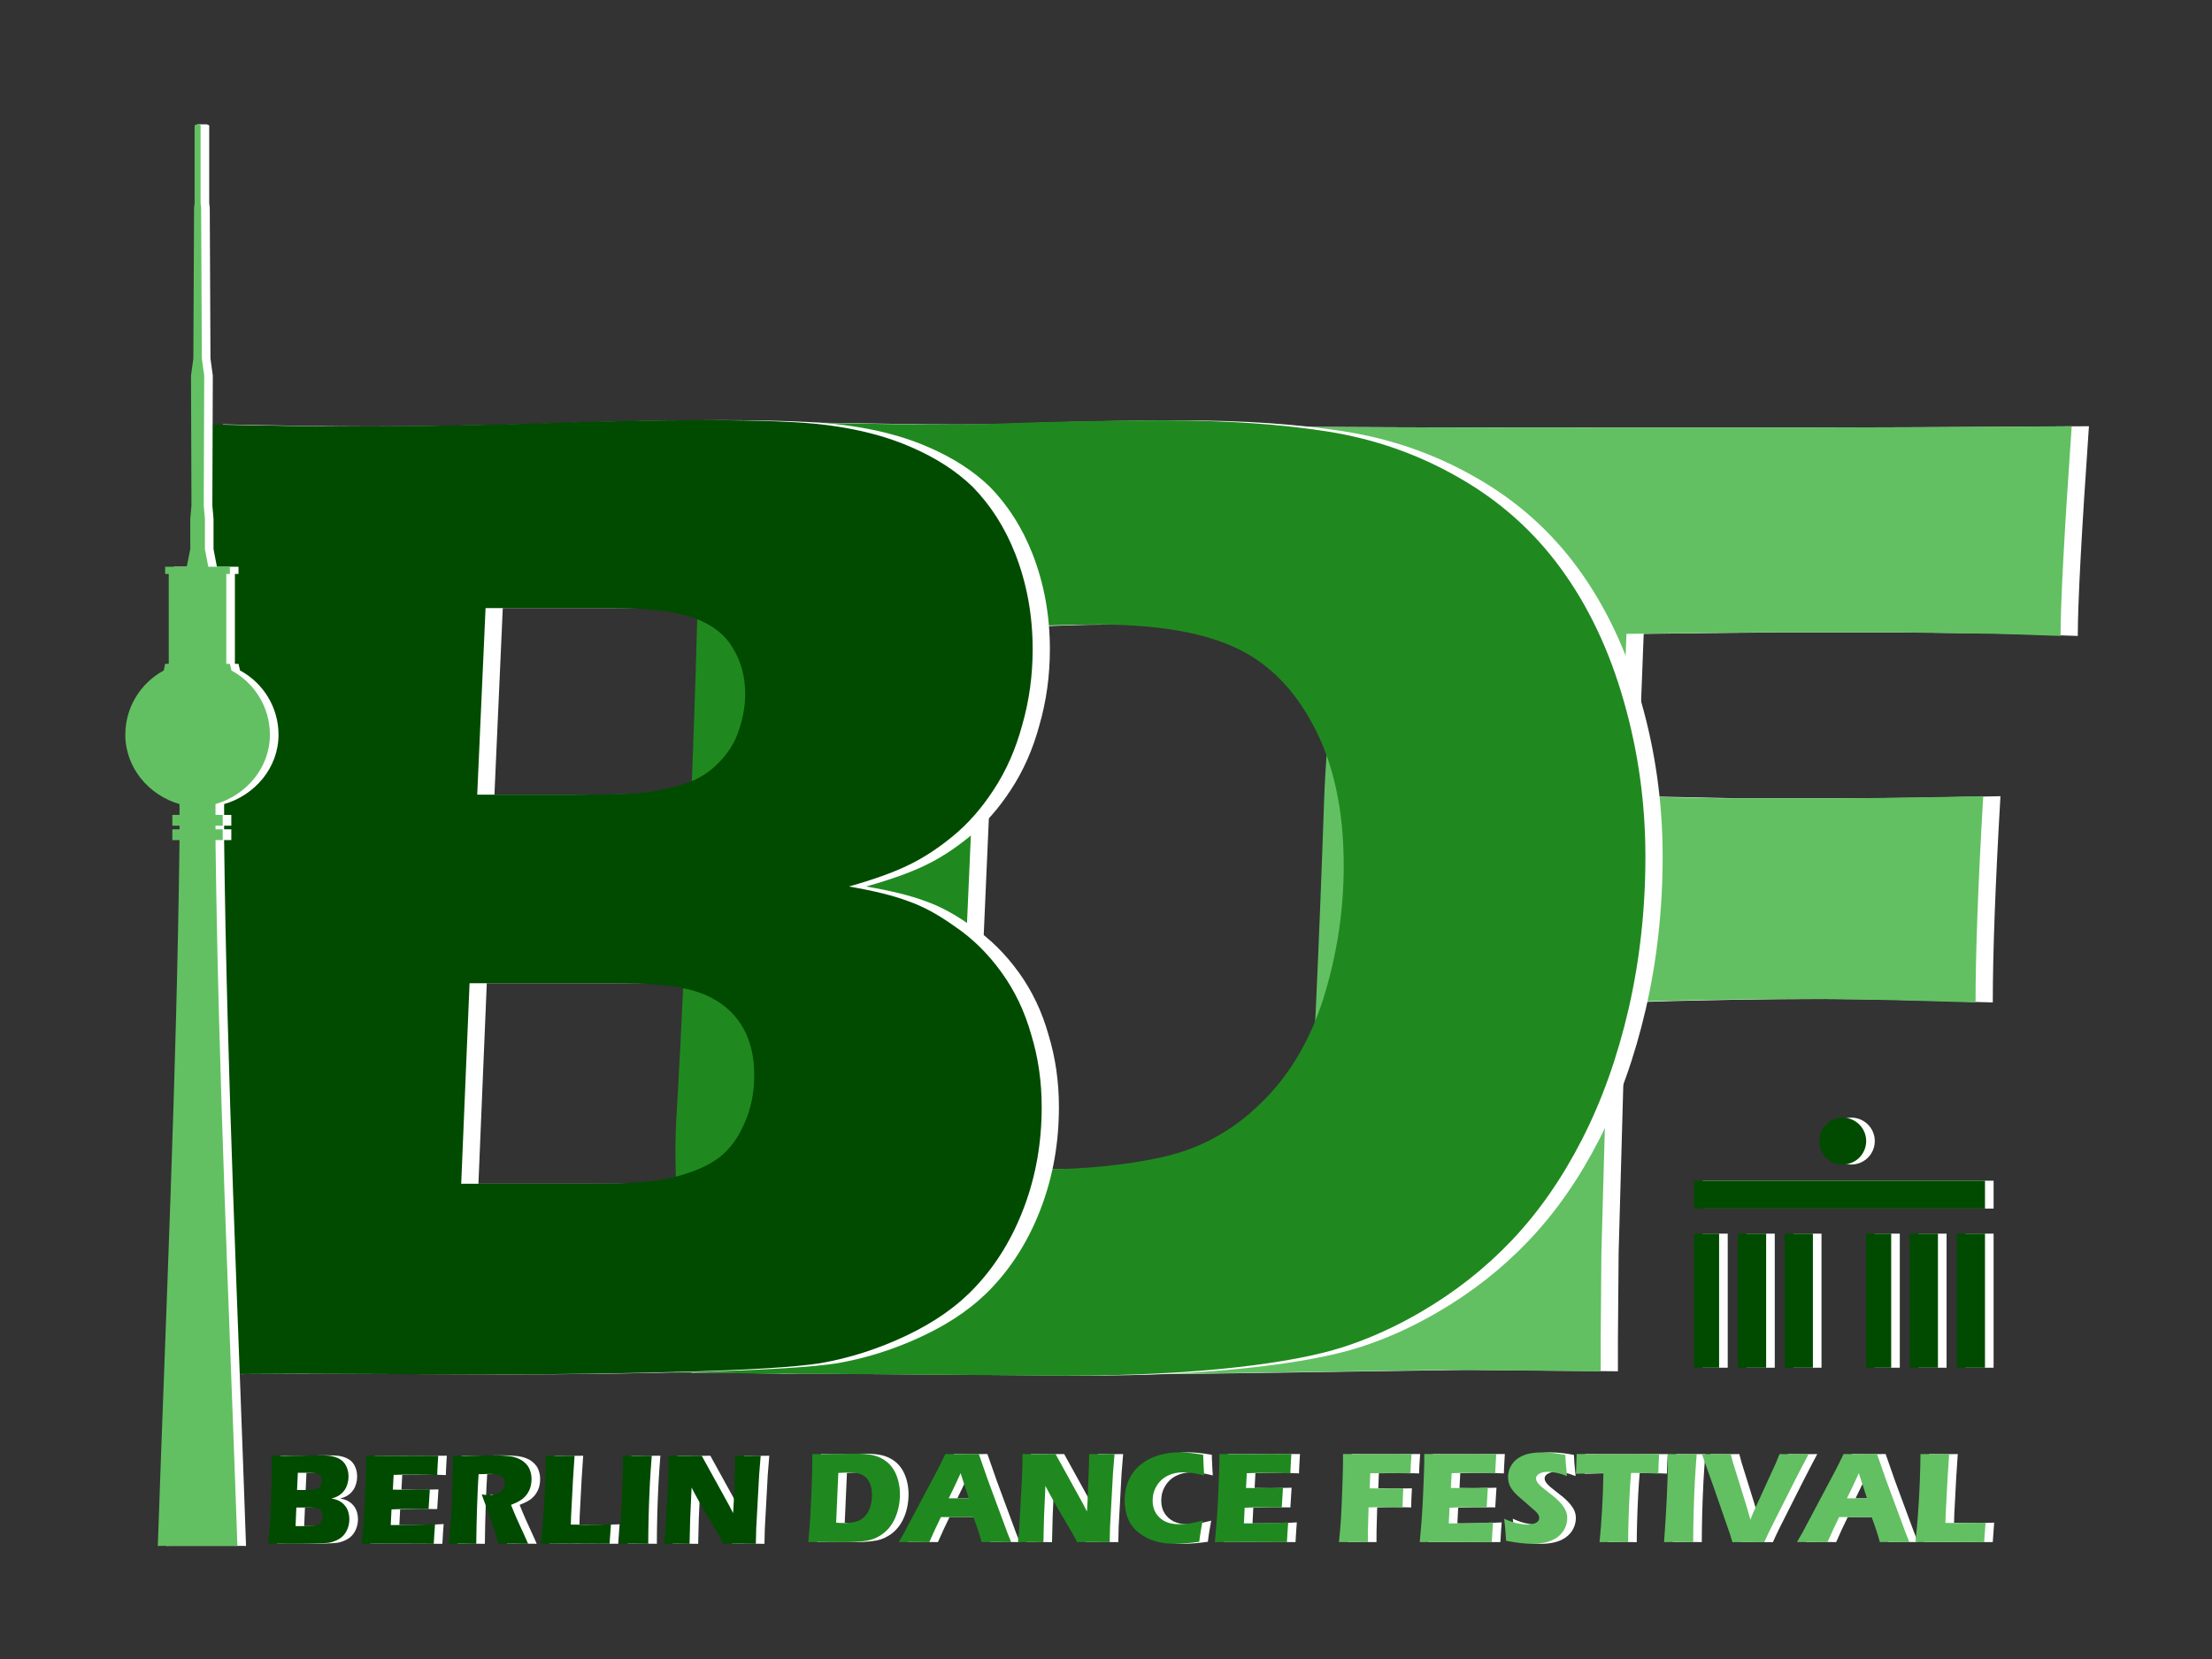 <?xml version="1.0" encoding="UTF-8" standalone="no"?>
<svg xmlns="http://www.w3.org/2000/svg" xmlns:inkscape="http://www.inkscape.org/namespaces/inkscape" xmlns:sodipodi="http://sodipodi.sourceforge.net/DTD/sodipodi-0.dtd" version="1.1" width="600" height="450" viewBox="0 0 600 450"><rect x="0" y="0" width="600" height="450" fill="#333333" stroke="none"/><svg xmlns:inkscape="http://www.inkscape.org/namespaces/inkscape" xmlns:sodipodi="http://sodipodi.sourceforge.net/DTD/sodipodi-0.dtd" xmlns:svg="http://www.w3.org/2000/svg" width="636" height="450" viewBox="0 0 297 210" version="1.1" id="svg2405" inkscape:version="1.2.2 (732a01da63, 2022-12-09)" sodipodi:docname="Logo BDF Pfad.svg" x="-18" y="0">
  <sodipodi:namedview id="namedview2407" pagecolor="#ffffff" bordercolor="#666666" borderopacity="1.0" inkscape:showpageshadow="2" inkscape:pageopacity="0.0" inkscape:pagecheckerboard="0" inkscape:deskcolor="#d1d1d1" inkscape:document-units="mm" showgrid="false" inkscape:zoom="0.5946522" inkscape:cx="544.01548" inkscape:cy="636.50652" inkscape:window-width="1920" inkscape:window-height="974" inkscape:window-x="-11" inkscape:window-y="1609" inkscape:window-maximized="1" inkscape:current-layer="layer1"/>
  <defs id="defs2402"/>
  <g inkscape:label="Ebene 1" inkscape:groupmode="layer" id="layer1">
    <g aria-label="F" id="g1640" style="font-size:473.18px;line-height:0.95;font-family:'Eras Bold ITC';-inkscape-font-specification:'Eras Bold ITC';display:inline;fill:#ffffff;stroke-width:2.464;enable-background:new" transform="matrix(0.382,0,0,0.382,6.378,27.846)">
      <path d="m 384.226,382.662 c 3.235,-31.268 59.298,-55.414 60.53,-74.359 1.848,-28.033 3.62,-66.541 5.314,-115.522 1.694,-49.136 12.681,-85.544 2.541,-99.118 L 433.771,68.439 c 46.363,0.308 108.332,0.27 148.226,0.27 40.202,0 78.863,-0.154 115.985,-0.462 -2.464,35.427 -3.697,58.608 -3.697,69.545 l -20.101,-0.693 -16.173,-0.231 -16.173,-0.231 h -45.516 c -5.237,0 -20.563,0.154 -45.978,0.462 l -2.079,53.833 33.502,0.693 h 37.429 c 10.782,0 27.263,-0.231 49.444,-0.693 -1.694,29.112 -2.541,51.908 -2.541,68.389 -24.799,-0.77 -43.205,-1.155 -55.22,-1.155 -20.332,0 -42.512,0.385 -66.541,1.155 l -2.31,83.176 -0.231,28.96 v 10.166 l -49.675,-0.462 c -3.851,0 -75.702,1.193 -107.894,1.501 z" id="path1638" sodipodi:nodetypes="cccscscccccscccsccscccccc" style="fill:#ffffff"/>
    </g>
    <g aria-label="F" id="g2268" style="font-size:473.18px;line-height:0.95;font-family:'Eras Bold ITC';-inkscape-font-specification:'Eras Bold ITC';display:inline;fill:#62c062;stroke-width:2.464;enable-background:new" transform="matrix(0.382,0,0,0.382,4.195,27.846)">
      <path d="m 384.226,382.662 c 3.235,-31.268 59.298,-55.414 60.53,-74.359 1.848,-28.033 3.62,-66.541 5.314,-115.522 1.694,-49.136 12.681,-85.544 2.541,-99.118 L 433.771,68.439 c 46.363,0.308 108.332,0.27 148.226,0.27 40.202,0 78.863,-0.154 115.985,-0.462 -2.464,35.427 -3.697,58.608 -3.697,69.545 l -20.101,-0.693 -16.173,-0.231 -16.173,-0.231 h -45.516 c -5.237,0 -20.563,0.154 -45.978,0.462 l -2.079,53.833 33.502,0.693 h 37.429 c 10.782,0 27.263,-0.231 49.444,-0.693 -1.694,29.112 -2.541,51.908 -2.541,68.389 -24.799,-0.77 -43.205,-1.155 -55.22,-1.155 -20.332,0 -42.512,0.385 -66.541,1.155 l -2.31,83.176 -0.231,28.96 v 10.166 l -49.675,-0.462 c -3.851,0 -75.702,1.193 -107.894,1.501 z" id="path2266" sodipodi:nodetypes="cccscscccccscccsccscccccc"/>
    </g>
    <g aria-label="D" id="g2344" style="font-size:473.18px;line-height:0.95;font-family:'Eras Bold ITC';-inkscape-font-specification:'Eras Bold ITC';display:inline;fill:#ffffff;stroke-width:2.464;enable-background:new" transform="matrix(0.382,0,0,0.382,6.378,27.846)">
      <path d="m 234.498,382.128 c 3.389,-35.119 -0.486,-62.278 0.746,-83.38 1.848,-31.422 3.697,-72.086 5.545,-121.992 1.386,-38.199 2.079,-65.54 2.079,-82.021 V 67.703 c 18.021,0.462 20.46,-0.598 33.553,-0.598 12.63,0 42.307,0.983 62.793,0.367 20.486,-0.77 39.74,-1.155 57.761,-1.155 20.64,0 38.739,1.232 54.296,3.697 15.557,2.464 30.036,7.547 43.436,15.249 13.555,7.701 24.876,17.79 33.964,30.267 9.088,12.476 16.019,27.109 20.794,43.899 4.775,16.635 7.162,33.81 7.162,51.523 0,17.405 -1.848,34.195 -5.545,50.368 -3.697,16.019 -8.857,30.498 -15.48,43.436 -6.623,12.939 -14.402,24.106 -23.336,33.502 -8.78,9.242 -18.869,17.174 -30.267,23.798 -8.472,4.929 -17.02,8.78 -25.646,11.552 -8.626,2.773 -20.409,5.006 -35.35,6.7 -16.635,1.848 -35.504,2.773 -56.606,2.773 l -93.342,-0.693 c -8.996,0.271 -17.396,-0.454 -36.558,-0.258 z m 93.626,-68.593 c 8.472,0.77 17.328,1.155 26.57,1.155 15.711,0 29.728,-1.386 42.05,-4.159 12.322,-2.773 23.104,-8.703 32.346,-17.79 9.396,-9.088 16.327,-20.717 20.794,-34.888 4.467,-14.325 6.7,-28.958 6.7,-43.899 0,-18.33 -3.312,-33.733 -9.935,-46.209 -6.623,-12.63 -15.48,-21.41 -26.57,-26.339 -10.936,-4.929 -25.877,-7.393 -44.823,-7.393 -11.09,0 -24.183,0.462 -39.278,1.386 z" id="path2342" sodipodi:nodetypes="cccscscsscscscsccscccccssccsccscc" style="fill:#ffffff"/>
    </g>
    <g aria-label="D" id="g2272" style="font-size:473.18px;line-height:0.95;font-family:'Eras Bold ITC';-inkscape-font-specification:'Eras Bold ITC';display:inline;fill:#1f891f;stroke-width:2.464;enable-background:new" transform="matrix(0.382,0,0,0.382,4.195,27.846)">
      <path d="m 234.498,382.128 c 3.389,-35.119 -0.486,-62.278 0.746,-83.38 1.848,-31.422 3.697,-72.086 5.545,-121.992 1.386,-38.199 2.079,-65.54 2.079,-82.021 V 67.703 c 18.021,0.462 20.46,-0.598 33.553,-0.598 12.63,0 42.307,0.983 62.793,0.367 20.486,-0.77 39.74,-1.155 57.761,-1.155 20.64,0 38.739,1.232 54.296,3.697 15.557,2.464 30.036,7.547 43.436,15.249 13.555,7.701 24.876,17.79 33.964,30.267 9.088,12.476 16.019,27.109 20.794,43.899 4.775,16.635 7.162,33.81 7.162,51.523 0,17.405 -1.848,34.195 -5.545,50.368 -3.697,16.019 -8.857,30.498 -15.48,43.436 -6.623,12.939 -14.402,24.106 -23.336,33.502 -8.78,9.242 -18.869,17.174 -30.267,23.798 -8.472,4.929 -17.02,8.78 -25.646,11.552 -8.626,2.773 -20.409,5.006 -35.35,6.7 -16.635,1.848 -35.504,2.773 -56.606,2.773 l -93.342,-0.693 c -8.996,0.271 -17.396,-0.454 -36.558,-0.258 z m 93.626,-68.593 c 8.472,0.77 17.328,1.155 26.57,1.155 15.711,0 29.728,-1.386 42.05,-4.159 12.322,-2.773 23.104,-8.703 32.346,-17.79 9.396,-9.088 16.327,-20.717 20.794,-34.888 4.467,-14.325 6.7,-28.958 6.7,-43.899 0,-18.33 -3.312,-33.733 -9.935,-46.209 -6.623,-12.63 -15.48,-21.41 -26.57,-26.339 -10.936,-4.929 -25.877,-7.393 -44.823,-7.393 -11.09,0 -24.183,0.462 -39.278,1.386 z" id="path2270" sodipodi:nodetypes="cccscscsscscscsccscccccssccsccscc"/>
    </g>
    <g aria-label="B" id="text2322" style="font-size:180.561px;line-height:0.95;font-family:'Eras Bold ITC';-inkscape-font-specification:'Eras Bold ITC';display:inline;fill:#ffffff;stroke-width:0.94;enable-background:new">
      <path d="m 31.714,174.025 q 1.851,-19.396 2.469,-30.505 0.882,-15.164 1.675,-41.614 0.882,-26.449 0.882,-37.294 0,-3.879 -0.088,-10.932 11.726,0.264 18.603,0.264 9.61,0 22.394,-0.353 12.784,-0.441 21.953,-0.441 11.021,0 15.693,0.617 6.172,0.793 10.756,2.821 4.673,2.028 7.758,5.025 3.438,3.527 5.378,8.464 2.204,5.643 2.204,12.079 0,5.025 -1.322,9.61 -1.234,4.585 -3.615,8.199 -2.292,3.527 -5.202,5.907 -2.909,2.38 -5.731,3.703 -2.733,1.322 -7.406,2.645 4.673,0.793 7.494,1.851 2.821,0.97 5.995,3.262 3.262,2.204 5.819,5.731 2.557,3.527 3.791,7.935 1.322,4.32 1.322,9.169 0,6.701 -2.204,12.608 -2.204,5.907 -6.172,10.139 -3.35,3.615 -8.728,6.172 -5.378,2.557 -11.021,3.527 -4.585,0.705 -16.751,1.058 -12.079,0.353 -25.656,0.353 l -23.187,-0.088 z m 39.321,-73.441 h 12.519 q 6.172,0 8.728,-0.264 2.645,-0.353 5.114,-1.146 2.469,-0.793 4.232,-2.645 1.851,-1.851 2.557,-4.144 0.793,-2.292 0.793,-4.585 0,-3.262 -1.587,-5.819 -1.499,-2.557 -4.937,-3.791 -3.438,-1.234 -10.492,-1.234 h -15.87 z m -2.028,49.284 h 16.928 q 6.701,0 9.874,-0.793 3.879,-0.97 5.907,-2.557 2.028,-1.587 3.174,-4.32 1.234,-2.733 1.234,-6.083 0,-2.909 -0.97,-5.114 -0.97,-2.204 -2.909,-3.703 -1.94,-1.499 -4.761,-2.116 -2.821,-0.705 -8.816,-0.705 h -18.603 z" id="path4224"/>
    </g>
    <g aria-label="B" id="text2276" style="font-size:180.561px;line-height:0.95;font-family:'Eras Bold ITC';-inkscape-font-specification:'Eras Bold ITC';display:inline;fill:#004b00;stroke-width:0.94;enable-background:new">
      <path d="m 29.532,174.025 q 1.851,-19.396 2.469,-30.505 0.882,-15.164 1.675,-41.614 0.882,-26.449 0.882,-37.294 0,-3.879 -0.088,-10.932 11.726,0.264 18.603,0.264 9.61,0 22.394,-0.353 12.784,-0.441 21.953,-0.441 11.021,0 15.693,0.617 6.172,0.793 10.756,2.821 4.673,2.028 7.758,5.025 3.438,3.527 5.378,8.464 2.204,5.643 2.204,12.079 0,5.025 -1.322,9.61 -1.234,4.585 -3.615,8.199 -2.292,3.527 -5.202,5.907 -2.909,2.38 -5.731,3.703 -2.733,1.322 -7.406,2.645 4.673,0.793 7.494,1.851 2.821,0.97 5.995,3.262 3.262,2.204 5.819,5.731 2.557,3.527 3.791,7.935 1.322,4.32 1.322,9.169 0,6.701 -2.204,12.608 -2.204,5.907 -6.172,10.139 -3.35,3.615 -8.728,6.172 -5.378,2.557 -11.021,3.527 -4.585,0.705 -16.751,1.058 -12.079,0.353 -25.656,0.353 l -23.187,-0.088 z m 39.321,-73.441 h 12.519 q 6.172,0 8.728,-0.264 2.645,-0.353 5.114,-1.146 2.469,-0.793 4.232,-2.645 1.851,-1.851 2.557,-4.144 0.793,-2.292 0.793,-4.585 0,-3.262 -1.587,-5.819 -1.499,-2.557 -4.937,-3.791 -3.438,-1.234 -10.492,-1.234 h -15.87 z m -2.028,49.284 H 83.753 q 6.701,0 9.874,-0.793 3.879,-0.97 5.907,-2.557 2.028,-1.587 3.174,-4.32 1.234,-2.733 1.234,-6.083 0,-2.909 -0.97,-5.114 -0.97,-2.204 -2.909,-3.703 -1.94,-1.499 -4.761,-2.116 -2.821,-0.705 -8.816,-0.705 h -18.603 z" id="path4227"/>
    </g>
    <path d="m 34.551,15.666 v 0.01 c 0.119,0.017 0.235,0.063 0.354,0.137 v 9.877 l 0.069,0.514 0.091,19.136 0.297,2.161 -0.058,16.473 0.149,1.669 v 3.841 l 0.428,2.234 h 2.734 v 0.911 h -0.456 v 11.388 h 0.456 l 0.199,0.842 c 2.896,1.557 4.87,4.622 4.87,8.139 0,4.209 -3.038,7.677 -6.891,8.785 0.005,0.525 -0.005,0.842 0,1.367 h 0.911 v 1.367 h -0.911 v 0.455 h 0.911 v 1.367 h -0.911 c 0.356,29.655 1.758,59.83 2.776,89.416 0.014,-0.019 -2.467,-0.019 -5.019,-0.012 h -0.046 c -2.552,-0.006 -5.033,-0.01 -5.019,0.012 1.018,-29.59 2.396,-59.765 2.751,-89.416 h -0.911 v -1.367 h 0.911 v -0.455 h -0.911 v -1.367 h 0.911 c 0.005,-0.525 -0.005,-0.842 0,-1.367 -3.854,-1.108 -6.867,-4.576 -6.867,-8.785 0,-3.517 1.973,-6.582 4.871,-8.139 l 0.174,-0.842 h 0.456 V 72.631 h -0.456 v -0.911 h 2.734 l 0.452,-2.234 v -3.841 l 0.149,-1.669 -0.057,-16.473 0.157,-2.169 -0.165,-19.136 0.013,-0.451 -0.256,-10.069 c 0.141,0.003 0.953,1.9e-4 1.062,-7.74e-4 v -0.01 c 0.003,1.65e-4 0.009,-2.68e-4 0.012,0 0.007,-7.84e-4 0.016,5.15e-4 0.023,0 0.003,-2.68e-4 0.009,1.65e-4 0.012,0 z" id="path2364" style="mix-blend-mode:normal;fill:#ffffff;fill-opacity:1;fill-rule:evenodd;stroke-width:0.885" inkscape:export-filename="C:\Users\GS LTV Berlin\Pictures\Logo\Logosammlung LTV\Logo BDF.png" inkscape:export-xdpi="96" inkscape:export-ydpi="96" sodipodi:nodetypes="cccccccccccccccccsccccccccccccccccccccccsccccccccccccccccccccc"/>
    <g id="g1708" transform="matrix(3.389,0,0,3.389,-102.471,-285.782)" style="display:inline;fill:#ffffff;enable-background:new" inkscape:export-filename="C:\Users\GS LTV Berlin\Pictures\Logo\Logosammlung LTV\Logo BDF.png" inkscape:export-xdpi="96" inkscape:export-ydpi="96">
      <g aria-label="BERLIN" id="text1698" style="font-size:4.939px;line-height:0.95;font-family:'Eras Bold ITC';-inkscape-font-specification:'Eras Bold ITC';stroke-width:0.265">
        <path d="m 43.065,142.006 q 0.051,-0.531 0.068,-0.834 0.024,-0.415 0.046,-1.138 0.024,-0.723 0.024,-1.02 0,-0.106 -0.002,-0.299 0.321,0.007 0.509,0.007 0.263,0 0.613,-0.01 0.35,-0.012 0.6,-0.012 0.301,0 0.429,0.017 0.169,0.022 0.294,0.077 0.128,0.056 0.212,0.137 0.094,0.097 0.147,0.232 0.06,0.154 0.06,0.33 0,0.137 -0.036,0.263 -0.034,0.125 -0.099,0.224 -0.063,0.097 -0.142,0.162 -0.08,0.065 -0.157,0.101 -0.075,0.036 -0.203,0.072 0.128,0.022 0.205,0.051 0.077,0.026 0.164,0.089 0.089,0.06 0.159,0.157 0.07,0.097 0.104,0.217 0.036,0.118 0.036,0.251 0,0.183 -0.06,0.345 -0.06,0.162 -0.169,0.277 -0.092,0.099 -0.239,0.169 -0.147,0.07 -0.301,0.097 -0.125,0.019 -0.458,0.029 -0.33,0.01 -0.702,0.01 l -0.634,-0.002 z m 1.076,-2.009 h 0.342 q 0.169,0 0.239,-0.007 0.072,-0.01 0.14,-0.031 0.068,-0.022 0.116,-0.072 0.051,-0.051 0.07,-0.113 0.022,-0.063 0.022,-0.125 0,-0.089 -0.043,-0.159 -0.041,-0.07 -0.135,-0.104 -0.094,-0.034 -0.287,-0.034 h -0.434 z m -0.055,1.348 h 0.463 q 0.183,0 0.27,-0.022 0.106,-0.026 0.162,-0.07 0.055,-0.043 0.087,-0.118 0.034,-0.075 0.034,-0.166 0,-0.08 -0.027,-0.14 -0.027,-0.06 -0.08,-0.101 -0.053,-0.041 -0.13,-0.058 -0.077,-0.019 -0.241,-0.019 h -0.509 z" id="path4230"/>
        <path d="m 46.557,142.006 q 0.06,-0.622 0.087,-1.042 0.029,-0.42 0.055,-1.114 0.029,-0.697 0.029,-0.924 l -0.002,-0.212 q 0.569,0.005 1.377,0.005 0.745,0 1.314,-0.005 l -0.005,0.08 q -0.002,0.029 -0.012,0.21 l -0.014,0.263 q -0.005,0.084 -0.005,0.171 -0.465,-0.019 -0.781,-0.019 -0.347,0 -0.47,0.002 -0.121,0 -0.379,0.01 l -0.029,0.552 q 0.285,0.007 0.663,0.007 0.135,0 0.719,-0.017 -0.024,0.309 -0.046,0.736 -0.417,-0.005 -0.641,-0.005 -0.333,0 -0.745,0.017 l -0.029,0.586 h 0.277 q 0.123,0 0.509,-0.007 l 0.499,-0.012 q 0.111,-0.002 0.371,-0.019 -0.029,0.357 -0.048,0.738 -0.588,-0.005 -1.29,-0.005 l -1.061,0.002 z" id="path4232"/>
        <path d="m 49.81,142.006 q 0.046,-0.424 0.072,-0.764 0.027,-0.34 0.046,-0.789 0.019,-0.449 0.029,-0.945 0.01,-0.499 0.01,-0.793 0.301,0.007 0.487,0.007 0.193,0 0.47,-0.01 0.277,-0.012 0.54,-0.012 0.309,0 0.55,0.024 0.181,0.017 0.328,0.07 0.15,0.053 0.251,0.13 0.101,0.075 0.169,0.169 0.068,0.094 0.104,0.222 0.039,0.125 0.039,0.27 0,0.162 -0.041,0.304 -0.041,0.14 -0.13,0.265 -0.087,0.123 -0.222,0.215 -0.133,0.089 -0.374,0.183 l 0.125,0.306 q 0.053,0.128 0.113,0.26 l 0.323,0.707 q 0.022,0.046 0.077,0.181 -0.398,-0.005 -0.535,-0.005 -0.174,0 -0.569,0.005 -0.039,-0.125 -0.14,-0.465 -0.041,-0.142 -0.07,-0.219 -0.058,-0.171 -0.171,-0.48 l -0.248,-0.682 q 0.13,0.024 0.256,0.024 0.176,0 0.318,-0.053 0.145,-0.053 0.217,-0.164 0.075,-0.111 0.075,-0.234 0,-0.104 -0.055,-0.181 -0.055,-0.08 -0.176,-0.118 -0.118,-0.039 -0.367,-0.039 -0.084,0 -0.176,0.005 -0.089,0.002 -0.21,0.005 -0.031,0.494 -0.055,1.206 -0.024,0.711 -0.031,1.396 -0.403,-0.005 -0.523,-0.005 -0.14,0 -0.504,0.005 z" id="path4234"/>
        <path d="m 53.252,142.006 q 0.06,-0.569 0.087,-0.928 0.051,-0.656 0.075,-1.302 0.027,-0.649 0.027,-1.061 0.328,0.005 0.581,0.005 0.171,0 0.492,-0.005 l -0.058,0.873 -0.072,1.365 -0.01,0.335 q 0.415,0.007 0.54,0.007 0.634,0 0.96,-0.017 l -0.053,0.728 q -0.634,-0.005 -1.208,-0.005 -0.777,0 -1.36,0.005 z" id="path4236"/>
        <path d="m 56.179,142.006 q 0.14,-1.936 0.14,-2.981 l -0.002,-0.311 q 0.422,0.005 0.564,0.005 0.065,0 0.518,-0.005 -0.043,0.543 -0.07,1.027 -0.034,0.675 -0.048,1.264 -0.014,0.586 -0.014,1.001 l -0.494,-0.005 q -0.145,0 -0.593,0.005 z" id="path4238"/>
        <path d="m 57.86,142.006 0.048,-0.506 0.094,-1.717 0.027,-0.692 v -0.376 q 0.374,0.005 0.661,0.005 0.205,0 0.576,-0.005 l 1.032,1.871 0.142,0.275 q 0.027,-0.405 0.053,-1.136 0.029,-0.731 0.029,-1.01 0.297,0.005 0.475,0.005 0.082,0 0.473,-0.005 l -0.058,0.719 -0.109,1.997 -0.014,0.576 q -0.314,-0.005 -0.586,-0.005 -0.227,0 -0.627,0.005 -0.125,-0.236 -0.186,-0.342 l -0.405,-0.687 q -0.2,-0.338 -0.369,-0.646 -0.111,-0.195 -0.229,-0.429 l -0.051,1.143 -0.024,0.962 q -0.299,-0.005 -0.456,-0.005 -0.133,0 -0.497,0.005 z" id="path4240"/>
      </g>
      <g aria-label="DANCE" id="text1702" style="font-size:4.939px;line-height:0.95;font-family:'Eras Bold ITC';-inkscape-font-specification:'Eras Bold ITC';stroke-width:0.265">
        <path d="m 63.248,141.943 q 0.053,-0.55 0.072,-0.88 0.029,-0.492 0.058,-1.273 0.022,-0.598 0.022,-0.856 v -0.282 q 0.282,0.007 0.487,0.007 0.198,0 0.518,-0.01 0.321,-0.012 0.603,-0.012 0.323,0 0.567,0.039 0.244,0.039 0.453,0.159 0.212,0.121 0.355,0.316 0.142,0.195 0.217,0.458 0.075,0.26 0.075,0.538 0,0.273 -0.058,0.526 -0.058,0.251 -0.162,0.453 -0.104,0.203 -0.244,0.35 -0.137,0.145 -0.316,0.248 -0.133,0.077 -0.268,0.121 -0.135,0.043 -0.369,0.07 -0.26,0.029 -0.591,0.029 l -0.974,-0.007 q -0.137,0 -0.446,0.007 z m 1.042,-0.726 q 0.133,0.012 0.277,0.012 0.246,0 0.439,-0.043 0.193,-0.043 0.338,-0.186 0.147,-0.142 0.217,-0.364 0.07,-0.224 0.07,-0.458 0,-0.287 -0.104,-0.482 -0.104,-0.198 -0.277,-0.275 -0.171,-0.077 -0.468,-0.077 -0.174,0 -0.41,0.015 z" id="path4243"/>
        <path d="m 66.631,141.943 0.2,-0.347 1.247,-2.349 0.133,-0.263 q 0.058,-0.116 0.162,-0.333 0.424,0.005 0.62,0.005 0.34,0 0.629,-0.005 l 0.352,1.006 0.716,1.934 0.14,0.352 q -0.417,-0.005 -0.506,-0.005 -0.203,0 -0.596,0.005 -0.106,-0.398 -0.306,-0.936 h -1.215 q -0.21,0.424 -0.434,0.936 -0.449,-0.005 -0.55,-0.005 -0.183,0 -0.591,0.005 z m 1.867,-1.637 h 0.75 q -0.28,-0.851 -0.306,-0.938 -0.159,0.354 -0.27,0.581 z" id="path4245"/>
        <path d="m 71.085,141.943 0.048,-0.506 0.094,-1.717 0.027,-0.692 v -0.376 q 0.374,0.005 0.661,0.005 0.205,0 0.576,-0.005 l 1.032,1.871 0.142,0.275 q 0.027,-0.405 0.053,-1.136 0.029,-0.731 0.029,-1.01 0.297,0.005 0.475,0.005 0.082,0 0.473,-0.005 l -0.058,0.719 -0.109,1.997 -0.014,0.576 q -0.314,-0.005 -0.586,-0.005 -0.227,0 -0.627,0.005 -0.125,-0.236 -0.186,-0.342 l -0.405,-0.687 q -0.2,-0.338 -0.369,-0.646 -0.111,-0.195 -0.229,-0.429 l -0.051,1.143 -0.024,0.962 q -0.299,-0.005 -0.456,-0.005 -0.133,0 -0.497,0.005 z" id="path4247"/>
        <path d="m 77.987,141.14 q -0.029,0.142 -0.07,0.398 -0.041,0.253 -0.055,0.393 -0.516,0.075 -0.921,0.075 -0.391,0 -0.728,-0.097 -0.335,-0.099 -0.617,-0.321 -0.28,-0.224 -0.4,-0.526 -0.121,-0.301 -0.121,-0.675 0,-0.436 0.162,-0.784 0.164,-0.35 0.468,-0.581 0.306,-0.234 0.67,-0.333 0.364,-0.101 0.752,-0.101 0.357,0 0.883,0.092 l 0.005,0.203 q 0.005,0.133 0.014,0.292 l 0.017,0.275 q -0.282,-0.068 -0.458,-0.092 -0.174,-0.024 -0.323,-0.024 -0.326,0 -0.586,0.13 -0.26,0.13 -0.41,0.379 -0.15,0.248 -0.15,0.55 0,0.275 0.125,0.473 0.125,0.195 0.338,0.304 0.215,0.106 0.528,0.106 0.171,0 0.371,-0.026 0.203,-0.029 0.506,-0.109 z" id="path4249"/>
        <path d="m 78.445,141.943 q 0.06,-0.622 0.087,-1.042 0.029,-0.42 0.055,-1.114 0.029,-0.697 0.029,-0.924 l -0.002,-0.212 q 0.569,0.005 1.377,0.005 0.745,0 1.314,-0.005 l -0.005,0.08 q -0.002,0.029 -0.012,0.21 l -0.014,0.263 q -0.005,0.084 -0.005,0.171 -0.465,-0.019 -0.781,-0.019 -0.347,0 -0.47,0.002 -0.121,0 -0.379,0.01 l -0.029,0.552 q 0.285,0.007 0.663,0.007 0.135,0 0.719,-0.017 -0.024,0.309 -0.046,0.736 -0.417,-0.005 -0.641,-0.005 -0.333,0 -0.745,0.017 l -0.029,0.586 h 0.277 q 0.123,0 0.509,-0.007 l 0.499,-0.012 q 0.111,-0.002 0.371,-0.019 -0.029,0.357 -0.048,0.738 -0.588,-0.005 -1.29,-0.005 l -1.061,0.002 z" id="path4251"/>
      </g>
      <g aria-label="FESTIVAL" id="text1706" style="font-size:4.939px;line-height:0.95;font-family:'Eras Bold ITC';-inkscape-font-specification:'Eras Bold ITC';stroke-width:0.265">
        <path d="m 83.083,141.943 q 0.051,-0.49 0.07,-0.786 0.029,-0.439 0.055,-1.206 0.027,-0.769 0.027,-1.035 v -0.265 q 0.726,0.005 1.35,0.005 0.629,0 1.211,-0.005 -0.039,0.555 -0.039,0.726 l -0.21,-0.007 -0.169,-0.002 -0.169,-0.002 h -0.475 q -0.082,0 -0.48,0.005 l -0.022,0.562 0.35,0.007 h 0.391 q 0.169,0 0.516,-0.007 -0.027,0.456 -0.027,0.714 -0.388,-0.012 -0.576,-0.012 -0.318,0 -0.695,0.012 l -0.024,0.868 -0.002,0.323 v 0.106 l -0.518,-0.005 q -0.06,0 -0.564,0.005 z" id="path4254"/>
        <path d="m 86.102,141.943 q 0.06,-0.622 0.087,-1.042 0.029,-0.42 0.055,-1.114 0.029,-0.697 0.029,-0.924 l -0.002,-0.212 q 0.569,0.005 1.377,0.005 0.745,0 1.314,-0.005 l -0.005,0.08 q -0.002,0.029 -0.012,0.21 l -0.014,0.263 q -0.005,0.084 -0.005,0.171 -0.465,-0.019 -0.781,-0.019 -0.347,0 -0.47,0.002 -0.121,0 -0.379,0.01 l -0.029,0.552 q 0.285,0.007 0.663,0.007 0.135,0 0.719,-0.017 -0.024,0.309 -0.046,0.736 -0.417,-0.005 -0.641,-0.005 -0.333,0 -0.745,0.017 l -0.029,0.586 h 0.277 q 0.123,0 0.509,-0.007 l 0.499,-0.012 q 0.111,-0.002 0.371,-0.019 -0.029,0.357 -0.048,0.738 -0.588,-0.005 -1.29,-0.005 l -1.061,0.002 z" id="path4256"/>
        <path d="m 89.331,141.892 q -0.031,-0.514 -0.072,-0.822 0.27,0.121 0.48,0.169 0.212,0.046 0.371,0.046 0.21,0 0.333,-0.06 0.125,-0.063 0.125,-0.183 0,-0.041 -0.012,-0.077 -0.012,-0.039 -0.046,-0.084 -0.034,-0.048 -0.096,-0.104 l -0.453,-0.395 q -0.159,-0.135 -0.222,-0.195 -0.128,-0.123 -0.2,-0.229 -0.07,-0.106 -0.104,-0.215 -0.031,-0.111 -0.031,-0.234 0,-0.147 0.051,-0.287 0.053,-0.142 0.157,-0.265 0.104,-0.123 0.275,-0.212 0.171,-0.089 0.367,-0.121 0.195,-0.034 0.403,-0.034 0.408,0 0.887,0.094 0.007,0.166 0.017,0.306 0.01,0.137 0.046,0.485 -0.222,-0.089 -0.405,-0.123 -0.183,-0.036 -0.316,-0.036 -0.188,0 -0.314,0.07 -0.123,0.07 -0.123,0.174 0,0.048 0.019,0.094 0.019,0.046 0.072,0.109 0.053,0.06 0.14,0.135 0.087,0.072 0.273,0.217 l 0.174,0.137 q 0.077,0.063 0.166,0.152 0.089,0.089 0.154,0.176 0.065,0.087 0.099,0.159 0.036,0.072 0.053,0.147 0.017,0.072 0.017,0.157 0,0.217 -0.104,0.415 -0.104,0.195 -0.294,0.323 -0.191,0.125 -0.42,0.176 -0.227,0.051 -0.48,0.051 -0.391,0 -0.986,-0.113 z" id="path4258"/>
        <path d="m 92.823,141.943 q 0.121,-1.172 0.145,-2.58 l -1.027,0.026 0.012,-0.268 q 0.01,-0.215 0.014,-0.47 0.685,0.005 1.596,0.005 l 0.596,-0.002 h 0.579 l 0.314,-0.002 -0.014,0.234 q -0.01,0.188 -0.014,0.311 -0.002,0.123 -0.002,0.186 -0.516,-0.024 -0.851,-0.024 h -0.169 q -0.036,0.427 -0.055,0.789 -0.027,0.518 -0.041,1.008 -0.014,0.487 -0.014,0.789 -0.395,-0.005 -0.511,-0.005 -0.104,0 -0.555,0.005 z" id="path4260"/>
        <path d="m 95.235,141.943 q 0.14,-1.937 0.14,-2.981 l -0.002,-0.311 q 0.422,0.005 0.564,0.005 0.065,0 0.518,-0.005 -0.043,0.543 -0.07,1.027 -0.034,0.675 -0.048,1.264 -0.014,0.586 -0.014,1.001 l -0.494,-0.005 q -0.145,0 -0.593,0.005 z" id="path4262"/>
        <path d="m 97.789,141.943 -0.089,-0.294 -0.588,-1.695 -0.463,-1.302 q 0.328,0.005 0.584,0.005 0.157,0 0.492,-0.005 0.055,0.215 0.087,0.326 0.043,0.145 0.164,0.523 l 0.355,1.141 q 0.053,0.178 0.13,0.465 l 0.111,-0.277 0.842,-1.842 q 0.022,-0.051 0.048,-0.116 0.029,-0.065 0.089,-0.219 0.35,0.005 0.562,0.005 0.133,0 0.526,-0.005 -0.246,0.458 -0.557,1.071 l -0.832,1.65 q -0.121,0.241 -0.27,0.572 -0.405,-0.005 -0.579,-0.005 -0.162,0 -0.61,0.005 z" id="path4264"/>
        <path d="m 100.203,141.943 0.2,-0.347 1.247,-2.349 0.133,-0.263 q 0.058,-0.116 0.162,-0.333 0.424,0.005 0.62,0.005 0.34,0 0.629,-0.005 l 0.352,1.006 0.716,1.934 0.14,0.352 q -0.417,-0.005 -0.506,-0.005 -0.203,0 -0.596,0.005 -0.106,-0.398 -0.306,-0.936 h -1.215 q -0.21,0.424 -0.434,0.936 -0.449,-0.005 -0.55,-0.005 -0.183,0 -0.591,0.005 z m 1.867,-1.637 h 0.75 q -0.28,-0.851 -0.306,-0.938 -0.159,0.354 -0.27,0.581 z" id="path4266"/>
        <path d="m 104.63,141.943 q 0.06,-0.569 0.087,-0.928 0.051,-0.656 0.075,-1.302 0.026,-0.649 0.026,-1.061 0.328,0.005 0.581,0.005 0.171,0 0.492,-0.005 l -0.058,0.873 -0.072,1.365 -0.01,0.335 q 0.415,0.007 0.54,0.007 0.634,0 0.96,-0.017 l -0.053,0.728 q -0.634,-0.005 -1.208,-0.005 -0.777,0 -1.36,0.005 z" id="path4268"/>
      </g>
    </g>
    <g id="g2292" transform="matrix(3.389,0,0,3.389,-103.562,-285.782)" style="display:inline;enable-background:new" inkscape:export-filename="C:\Users\GS LTV Berlin\Pictures\Logo\Logosammlung LTV\Logo BDF.png" inkscape:export-xdpi="96" inkscape:export-ydpi="96">
      <g aria-label="BERLIN" id="text2282" style="font-size:4.939px;line-height:0.95;font-family:'Eras Bold ITC';-inkscape-font-specification:'Eras Bold ITC';fill:#004b00;stroke-width:0.265">
        <path d="m 43.065,142.006 q 0.051,-0.531 0.068,-0.834 0.024,-0.415 0.046,-1.138 0.024,-0.723 0.024,-1.02 0,-0.106 -0.002,-0.299 0.321,0.007 0.509,0.007 0.263,0 0.613,-0.01 0.35,-0.012 0.6,-0.012 0.301,0 0.429,0.017 0.169,0.022 0.294,0.077 0.128,0.056 0.212,0.137 0.094,0.097 0.147,0.232 0.06,0.154 0.06,0.33 0,0.137 -0.036,0.263 -0.034,0.125 -0.099,0.224 -0.063,0.097 -0.142,0.162 -0.08,0.065 -0.157,0.101 -0.075,0.036 -0.203,0.072 0.128,0.022 0.205,0.051 0.077,0.026 0.164,0.089 0.089,0.06 0.159,0.157 0.07,0.097 0.104,0.217 0.036,0.118 0.036,0.251 0,0.183 -0.06,0.345 -0.06,0.162 -0.169,0.277 -0.092,0.099 -0.239,0.169 -0.147,0.07 -0.301,0.097 -0.125,0.019 -0.458,0.029 -0.33,0.01 -0.702,0.01 l -0.634,-0.002 z m 1.076,-2.009 h 0.342 q 0.169,0 0.239,-0.007 0.072,-0.01 0.14,-0.031 0.068,-0.022 0.116,-0.072 0.051,-0.051 0.07,-0.113 0.022,-0.063 0.022,-0.125 0,-0.089 -0.043,-0.159 -0.041,-0.07 -0.135,-0.104 -0.094,-0.034 -0.287,-0.034 h -0.434 z m -0.055,1.348 h 0.463 q 0.183,0 0.27,-0.022 0.106,-0.026 0.162,-0.07 0.055,-0.043 0.087,-0.118 0.034,-0.075 0.034,-0.166 0,-0.08 -0.027,-0.14 -0.027,-0.06 -0.08,-0.101 -0.053,-0.041 -0.13,-0.058 -0.077,-0.019 -0.241,-0.019 h -0.509 z" id="path4271"/>
        <path d="m 46.557,142.006 q 0.06,-0.622 0.087,-1.042 0.029,-0.42 0.055,-1.114 0.029,-0.697 0.029,-0.924 l -0.002,-0.212 q 0.569,0.005 1.377,0.005 0.745,0 1.314,-0.005 l -0.005,0.08 q -0.002,0.029 -0.012,0.21 l -0.014,0.263 q -0.005,0.084 -0.005,0.171 -0.465,-0.019 -0.781,-0.019 -0.347,0 -0.47,0.002 -0.121,0 -0.379,0.01 l -0.029,0.552 q 0.285,0.007 0.663,0.007 0.135,0 0.719,-0.017 -0.024,0.309 -0.046,0.736 -0.417,-0.005 -0.641,-0.005 -0.333,0 -0.745,0.017 l -0.029,0.586 h 0.277 q 0.123,0 0.509,-0.007 l 0.499,-0.012 q 0.111,-0.002 0.371,-0.019 -0.029,0.357 -0.048,0.738 -0.588,-0.005 -1.29,-0.005 l -1.061,0.002 z" id="path4273"/>
        <path d="m 49.81,142.006 q 0.046,-0.424 0.072,-0.764 0.027,-0.34 0.046,-0.789 0.019,-0.449 0.029,-0.945 0.01,-0.499 0.01,-0.793 0.301,0.007 0.487,0.007 0.193,0 0.47,-0.01 0.277,-0.012 0.54,-0.012 0.309,0 0.55,0.024 0.181,0.017 0.328,0.07 0.15,0.053 0.251,0.13 0.101,0.075 0.169,0.169 0.068,0.094 0.104,0.222 0.039,0.125 0.039,0.27 0,0.162 -0.041,0.304 -0.041,0.14 -0.13,0.265 -0.087,0.123 -0.222,0.215 -0.133,0.089 -0.374,0.183 l 0.125,0.306 q 0.053,0.128 0.113,0.26 l 0.323,0.707 q 0.022,0.046 0.077,0.181 -0.398,-0.005 -0.535,-0.005 -0.174,0 -0.569,0.005 -0.039,-0.125 -0.14,-0.465 -0.041,-0.142 -0.07,-0.219 -0.058,-0.171 -0.171,-0.48 l -0.248,-0.682 q 0.13,0.024 0.256,0.024 0.176,0 0.318,-0.053 0.145,-0.053 0.217,-0.164 0.075,-0.111 0.075,-0.234 0,-0.104 -0.055,-0.181 -0.055,-0.08 -0.176,-0.118 -0.118,-0.039 -0.367,-0.039 -0.084,0 -0.176,0.005 -0.089,0.002 -0.21,0.005 -0.031,0.494 -0.055,1.206 -0.024,0.711 -0.031,1.396 -0.403,-0.005 -0.523,-0.005 -0.14,0 -0.504,0.005 z" id="path4275"/>
        <path d="m 53.252,142.006 q 0.06,-0.569 0.087,-0.928 0.051,-0.656 0.075,-1.302 0.027,-0.649 0.027,-1.061 0.328,0.005 0.581,0.005 0.171,0 0.492,-0.005 l -0.058,0.873 -0.072,1.365 -0.01,0.335 q 0.415,0.007 0.54,0.007 0.634,0 0.96,-0.017 l -0.053,0.728 q -0.634,-0.005 -1.208,-0.005 -0.777,0 -1.36,0.005 z" id="path4277"/>
        <path d="m 56.179,142.006 q 0.14,-1.936 0.14,-2.981 l -0.002,-0.311 q 0.422,0.005 0.564,0.005 0.065,0 0.518,-0.005 -0.043,0.543 -0.07,1.027 -0.034,0.675 -0.048,1.264 -0.014,0.586 -0.014,1.001 l -0.494,-0.005 q -0.145,0 -0.593,0.005 z" id="path4279"/>
        <path d="m 57.86,142.006 0.048,-0.506 0.094,-1.717 0.027,-0.692 v -0.376 q 0.374,0.005 0.661,0.005 0.205,0 0.576,-0.005 l 1.032,1.871 0.142,0.275 q 0.027,-0.405 0.053,-1.136 0.029,-0.731 0.029,-1.01 0.297,0.005 0.475,0.005 0.082,0 0.473,-0.005 l -0.058,0.719 -0.109,1.997 -0.014,0.576 q -0.314,-0.005 -0.586,-0.005 -0.227,0 -0.627,0.005 -0.125,-0.236 -0.186,-0.342 l -0.405,-0.687 q -0.2,-0.338 -0.369,-0.646 -0.111,-0.195 -0.229,-0.429 l -0.051,1.143 -0.024,0.962 q -0.299,-0.005 -0.456,-0.005 -0.133,0 -0.497,0.005 z" id="path4281"/>
      </g>
      <g aria-label="DANCE" id="text2286" style="font-size:4.939px;line-height:0.95;font-family:'Eras Bold ITC';-inkscape-font-specification:'Eras Bold ITC';fill:#1f891f;stroke-width:0.265">
        <path d="m 63.248,141.943 q 0.053,-0.55 0.072,-0.88 0.029,-0.492 0.058,-1.273 0.022,-0.598 0.022,-0.856 v -0.282 q 0.282,0.007 0.487,0.007 0.198,0 0.518,-0.01 0.321,-0.012 0.603,-0.012 0.323,0 0.567,0.039 0.244,0.039 0.453,0.159 0.212,0.121 0.355,0.316 0.142,0.195 0.217,0.458 0.075,0.26 0.075,0.538 0,0.273 -0.058,0.526 -0.058,0.251 -0.162,0.453 -0.104,0.203 -0.244,0.35 -0.137,0.145 -0.316,0.248 -0.133,0.077 -0.268,0.121 -0.135,0.043 -0.369,0.07 -0.26,0.029 -0.591,0.029 l -0.974,-0.007 q -0.137,0 -0.446,0.007 z m 1.042,-0.726 q 0.133,0.012 0.277,0.012 0.246,0 0.439,-0.043 0.193,-0.043 0.338,-0.186 0.147,-0.142 0.217,-0.364 0.07,-0.224 0.07,-0.458 0,-0.287 -0.104,-0.482 -0.104,-0.198 -0.277,-0.275 -0.171,-0.077 -0.468,-0.077 -0.174,0 -0.41,0.015 z" id="path4284"/>
        <path d="m 66.631,141.943 0.2,-0.347 1.247,-2.349 0.133,-0.263 q 0.058,-0.116 0.162,-0.333 0.424,0.005 0.62,0.005 0.34,0 0.629,-0.005 l 0.352,1.006 0.716,1.934 0.14,0.352 q -0.417,-0.005 -0.506,-0.005 -0.203,0 -0.596,0.005 -0.106,-0.398 -0.306,-0.936 h -1.215 q -0.21,0.424 -0.434,0.936 -0.449,-0.005 -0.55,-0.005 -0.183,0 -0.591,0.005 z m 1.867,-1.637 h 0.75 q -0.28,-0.851 -0.306,-0.938 -0.159,0.354 -0.27,0.581 z" id="path4286"/>
        <path d="m 71.085,141.943 0.048,-0.506 0.094,-1.717 0.027,-0.692 v -0.376 q 0.374,0.005 0.661,0.005 0.205,0 0.576,-0.005 l 1.032,1.871 0.142,0.275 q 0.027,-0.405 0.053,-1.136 0.029,-0.731 0.029,-1.01 0.297,0.005 0.475,0.005 0.082,0 0.473,-0.005 l -0.058,0.719 -0.109,1.997 -0.014,0.576 q -0.314,-0.005 -0.586,-0.005 -0.227,0 -0.627,0.005 -0.125,-0.236 -0.186,-0.342 l -0.405,-0.687 q -0.2,-0.338 -0.369,-0.646 -0.111,-0.195 -0.229,-0.429 l -0.051,1.143 -0.024,0.962 q -0.299,-0.005 -0.456,-0.005 -0.133,0 -0.497,0.005 z" id="path4288"/>
        <path d="m 77.987,141.14 q -0.029,0.142 -0.07,0.398 -0.041,0.253 -0.055,0.393 -0.516,0.075 -0.921,0.075 -0.391,0 -0.728,-0.097 -0.335,-0.099 -0.617,-0.321 -0.28,-0.224 -0.4,-0.526 -0.121,-0.301 -0.121,-0.675 0,-0.436 0.162,-0.784 0.164,-0.35 0.468,-0.581 0.306,-0.234 0.67,-0.333 0.364,-0.101 0.752,-0.101 0.357,0 0.883,0.092 l 0.005,0.203 q 0.005,0.133 0.014,0.292 l 0.017,0.275 q -0.282,-0.068 -0.458,-0.092 -0.174,-0.024 -0.323,-0.024 -0.326,0 -0.586,0.13 -0.26,0.13 -0.41,0.379 -0.15,0.248 -0.15,0.55 0,0.275 0.125,0.473 0.125,0.195 0.338,0.304 0.215,0.106 0.528,0.106 0.171,0 0.371,-0.026 0.203,-0.029 0.506,-0.109 z" id="path4290"/>
        <path d="m 78.445,141.943 q 0.06,-0.622 0.087,-1.042 0.029,-0.42 0.055,-1.114 0.029,-0.697 0.029,-0.924 l -0.002,-0.212 q 0.569,0.005 1.377,0.005 0.745,0 1.314,-0.005 l -0.005,0.08 q -0.002,0.029 -0.012,0.21 l -0.014,0.263 q -0.005,0.084 -0.005,0.171 -0.465,-0.019 -0.781,-0.019 -0.347,0 -0.47,0.002 -0.121,0 -0.379,0.01 l -0.029,0.552 q 0.285,0.007 0.663,0.007 0.135,0 0.719,-0.017 -0.024,0.309 -0.046,0.736 -0.417,-0.005 -0.641,-0.005 -0.333,0 -0.745,0.017 l -0.029,0.586 h 0.277 q 0.123,0 0.509,-0.007 l 0.499,-0.012 q 0.111,-0.002 0.371,-0.019 -0.029,0.357 -0.048,0.738 -0.588,-0.005 -1.29,-0.005 l -1.061,0.002 z" id="path4292"/>
      </g>
      <g aria-label="FESTIVAL" id="text2290" style="font-size:4.939px;line-height:0.95;font-family:'Eras Bold ITC';-inkscape-font-specification:'Eras Bold ITC';fill:#62c062;stroke-width:0.265">
        <path d="m 83.083,141.943 q 0.051,-0.49 0.07,-0.786 0.029,-0.439 0.055,-1.206 0.027,-0.769 0.027,-1.035 v -0.265 q 0.726,0.005 1.35,0.005 0.629,0 1.211,-0.005 -0.039,0.555 -0.039,0.726 l -0.21,-0.007 -0.169,-0.002 -0.169,-0.002 h -0.475 q -0.082,0 -0.48,0.005 l -0.022,0.562 0.35,0.007 h 0.391 q 0.169,0 0.516,-0.007 -0.027,0.456 -0.027,0.714 -0.388,-0.012 -0.576,-0.012 -0.318,0 -0.695,0.012 l -0.024,0.868 -0.002,0.323 v 0.106 l -0.518,-0.005 q -0.06,0 -0.564,0.005 z" id="path4295"/>
        <path d="m 86.102,141.943 q 0.06,-0.622 0.087,-1.042 0.029,-0.42 0.055,-1.114 0.029,-0.697 0.029,-0.924 l -0.002,-0.212 q 0.569,0.005 1.377,0.005 0.745,0 1.314,-0.005 l -0.005,0.08 q -0.002,0.029 -0.012,0.21 l -0.014,0.263 q -0.005,0.084 -0.005,0.171 -0.465,-0.019 -0.781,-0.019 -0.347,0 -0.47,0.002 -0.121,0 -0.379,0.01 l -0.029,0.552 q 0.285,0.007 0.663,0.007 0.135,0 0.719,-0.017 -0.024,0.309 -0.046,0.736 -0.417,-0.005 -0.641,-0.005 -0.333,0 -0.745,0.017 l -0.029,0.586 h 0.277 q 0.123,0 0.509,-0.007 l 0.499,-0.012 q 0.111,-0.002 0.371,-0.019 -0.029,0.357 -0.048,0.738 -0.588,-0.005 -1.29,-0.005 l -1.061,0.002 z" id="path4297"/>
        <path d="m 89.331,141.892 q -0.031,-0.514 -0.072,-0.822 0.27,0.121 0.48,0.169 0.212,0.046 0.371,0.046 0.21,0 0.333,-0.06 0.125,-0.063 0.125,-0.183 0,-0.041 -0.012,-0.077 -0.012,-0.039 -0.046,-0.084 -0.034,-0.048 -0.096,-0.104 l -0.453,-0.395 q -0.159,-0.135 -0.222,-0.195 -0.128,-0.123 -0.2,-0.229 -0.07,-0.106 -0.104,-0.215 -0.031,-0.111 -0.031,-0.234 0,-0.147 0.051,-0.287 0.053,-0.142 0.157,-0.265 0.104,-0.123 0.275,-0.212 0.171,-0.089 0.367,-0.121 0.195,-0.034 0.403,-0.034 0.408,0 0.887,0.094 0.007,0.166 0.017,0.306 0.01,0.137 0.046,0.485 -0.222,-0.089 -0.405,-0.123 -0.183,-0.036 -0.316,-0.036 -0.188,0 -0.314,0.07 -0.123,0.07 -0.123,0.174 0,0.048 0.019,0.094 0.019,0.046 0.072,0.109 0.053,0.06 0.14,0.135 0.087,0.072 0.273,0.217 l 0.174,0.137 q 0.077,0.063 0.166,0.152 0.089,0.089 0.154,0.176 0.065,0.087 0.099,0.159 0.036,0.072 0.053,0.147 0.017,0.072 0.017,0.157 0,0.217 -0.104,0.415 -0.104,0.195 -0.294,0.323 -0.191,0.125 -0.42,0.176 -0.227,0.051 -0.48,0.051 -0.391,0 -0.986,-0.113 z" id="path4299"/>
        <path d="m 92.823,141.943 q 0.121,-1.172 0.145,-2.58 l -1.027,0.026 0.012,-0.268 q 0.01,-0.215 0.014,-0.47 0.685,0.005 1.596,0.005 l 0.596,-0.002 h 0.579 l 0.314,-0.002 -0.014,0.234 q -0.01,0.188 -0.014,0.311 -0.002,0.123 -0.002,0.186 -0.516,-0.024 -0.851,-0.024 h -0.169 q -0.036,0.427 -0.055,0.789 -0.027,0.518 -0.041,1.008 -0.014,0.487 -0.014,0.789 -0.395,-0.005 -0.511,-0.005 -0.104,0 -0.555,0.005 z" id="path4301"/>
        <path d="m 95.235,141.943 q 0.14,-1.937 0.14,-2.981 l -0.002,-0.311 q 0.422,0.005 0.564,0.005 0.065,0 0.518,-0.005 -0.043,0.543 -0.07,1.027 -0.034,0.675 -0.048,1.264 -0.014,0.586 -0.014,1.001 l -0.494,-0.005 q -0.145,0 -0.593,0.005 z" id="path4303"/>
        <path d="m 97.789,141.943 -0.089,-0.294 -0.588,-1.695 -0.463,-1.302 q 0.328,0.005 0.584,0.005 0.157,0 0.492,-0.005 0.055,0.215 0.087,0.326 0.043,0.145 0.164,0.523 l 0.355,1.141 q 0.053,0.178 0.13,0.465 l 0.111,-0.277 0.842,-1.842 q 0.022,-0.051 0.048,-0.116 0.029,-0.065 0.089,-0.219 0.35,0.005 0.562,0.005 0.133,0 0.526,-0.005 -0.246,0.458 -0.557,1.071 l -0.832,1.65 q -0.121,0.241 -0.27,0.572 -0.405,-0.005 -0.579,-0.005 -0.162,0 -0.61,0.005 z" id="path4305"/>
        <path d="m 100.203,141.943 0.2,-0.347 1.247,-2.349 0.133,-0.263 q 0.058,-0.116 0.162,-0.333 0.424,0.005 0.62,0.005 0.34,0 0.629,-0.005 l 0.352,1.006 0.716,1.934 0.14,0.352 q -0.417,-0.005 -0.506,-0.005 -0.203,0 -0.596,0.005 -0.106,-0.398 -0.306,-0.936 h -1.215 q -0.21,0.424 -0.434,0.936 -0.449,-0.005 -0.55,-0.005 -0.183,0 -0.591,0.005 z m 1.867,-1.637 h 0.75 q -0.28,-0.851 -0.306,-0.938 -0.159,0.354 -0.27,0.581 z" id="path4307"/>
        <path d="m 104.63,141.943 q 0.06,-0.569 0.087,-0.928 0.051,-0.656 0.075,-1.302 0.026,-0.649 0.026,-1.061 0.328,0.005 0.581,0.005 0.171,0 0.492,-0.005 l -0.058,0.873 -0.072,1.365 -0.01,0.335 q 0.415,0.007 0.54,0.007 0.634,0 0.96,-0.017 l -0.053,0.728 q -0.634,-0.005 -1.208,-0.005 -0.777,0 -1.36,0.005 z" id="path4309"/>
      </g>
    </g>
      <path d="m 33.46,15.666 v 0.01 c 0.119,0.017 0.235,0.063 0.354,0.137 v 9.877 l 0.069,0.514 0.091,19.136 0.297,2.161 -0.058,16.473 0.149,1.669 v 3.841 l 0.428,2.234 h 2.734 v 0.911 h -0.456 v 11.388 h 0.456 l 0.199,0.842 c 2.896,1.557 4.87,4.622 4.87,8.139 0,4.209 -3.038,7.677 -6.891,8.785 0.005,0.525 -0.005,0.842 0,1.367 h 0.911 v 1.367 h -0.911 v 0.455 h 0.911 v 1.367 h -0.911 c 0.356,29.655 1.758,59.83 2.776,89.416 0.014,-0.019 -2.467,-0.019 -5.019,-0.012 h -0.046 c -2.552,-0.006 -5.033,-0.01 -5.019,0.012 1.018,-29.59 2.396,-59.765 2.751,-89.416 h -0.911 v -1.367 h 0.911 v -0.455 h -0.911 v -1.367 h 0.911 c 0.005,-0.525 -0.005,-0.842 0,-1.367 -3.854,-1.108 -6.867,-4.576 -6.867,-8.785 0,-3.517 1.973,-6.582 4.871,-8.139 l 0.174,-0.842 h 0.456 V 72.631 h -0.456 v -0.911 h 2.734 l 0.452,-2.234 v -3.841 l 0.149,-1.669 -0.057,-16.473 0.297,-2.161 0.091,-19.136 0.068,-0.514 v -9.877 c 0.12,-0.074 0.236,-0.121 0.355,-0.137 v -0.01 c 0.003,1.65e-4 0.009,-2.68e-4 0.012,0 0.007,-7.84e-4 0.016,5.15e-4 0.023,0 0.003,-2.68e-4 0.009,1.65e-4 0.012,0 z" id="path2294" style="mix-blend-mode:normal;fill:#62c062;fill-opacity:1;fill-rule:evenodd;stroke-width:0.885" inkscape:export-filename="C:\Users\GS LTV Berlin\Pictures\Logo\Logosammlung LTV\Logo BDF.png" inkscape:export-xdpi="96" inkscape:export-ydpi="96"/>
      <g id="g1676" transform="matrix(0.489,0,0,-0.489,1.648,532.252)" style="display:inline;fill:#ffffff;fill-opacity:1" inkscape:export-filename="C:\Users\GS LTV Berlin\Pictures\Logo\Logosammlung LTV\Logo BDF.png" inkscape:export-xdpi="96" inkscape:export-ydpi="96">
          <path d="m 454.865,734.311 h 6.493 v 34.728 h -6.493 z" style="fill:#ffffff;fill-opacity:1;fill-rule:nonzero;stroke:none;stroke-width:1.216" id="path1660"/>
          <path d="m 466.246,734.311 h 7.296 v 34.728 h -7.296 z" style="fill:#ffffff;fill-opacity:1;fill-rule:nonzero;stroke:none;stroke-width:1.216" id="path1662"/>
          <path d="m 478.357,734.311 h 7.296 v 34.728 h -7.296 z" style="fill:#ffffff;fill-opacity:1;fill-rule:nonzero;stroke:none;stroke-width:1.216" id="path1664"/>
          <path d="m 454.865,775.531 h 75.365 v 7.223 h -75.365 z" style="fill:#ffffff;fill-opacity:1;fill-rule:nonzero;stroke:none;stroke-width:1.216" id="path1666"/>
          <path id="circle1668" style="opacity:1;stroke-width:1.318;stroke-linejoin:round" transform="scale(1,-1)" d="m 499.45,-793.017 a 6.067,6.067 0 0 1 -6.067,6.067 6.067,6.067 0 0 1 -6.067,-6.067 6.067,6.067 0 0 1 6.067,-6.067 6.067,6.067 0 0 1 6.067,6.067 z"/>
          <path d="m 499.441,734.311 h 6.493 v 34.728 h -6.493 z" style="fill:#ffffff;fill-opacity:1;fill-rule:nonzero;stroke:none;stroke-width:1.216" id="path1670"/>
          <path d="m 510.75,734.311 h 7.296 v 34.728 h -7.296 z" style="fill:#ffffff;fill-opacity:1;fill-rule:nonzero;stroke:none;stroke-width:1.216" id="path1672"/>
          <path d="m 522.933,734.311 h 7.296 v 34.728 h -7.296 z" style="fill:#ffffff;fill-opacity:1;fill-rule:nonzero;stroke:none;stroke-width:1.216" id="path1674"/>
      </g>
    <g id="g2312" transform="matrix(0.489,0,0,-0.489,0.557,532.252)" style="display:inline;fill:#004b00;fill-opacity:1" inkscape:export-filename="C:\Users\GS LTV Berlin\Pictures\Logo\Logosammlung LTV\Logo BDF.png" inkscape:export-xdpi="96" inkscape:export-ydpi="96">
      <path d="m 454.865,734.311 h 6.493 v 34.728 h -6.493 z" style="fill:#004b00;fill-opacity:1;fill-rule:nonzero;stroke:none;stroke-width:1.216" id="path2296"/>
      <path d="m 466.246,734.311 h 7.296 v 34.728 h -7.296 z" style="fill:#004b00;fill-opacity:1;fill-rule:nonzero;stroke:none;stroke-width:1.216" id="path2298"/>
      <path d="m 478.357,734.311 h 7.296 v 34.728 h -7.296 z" style="fill:#004b00;fill-opacity:1;fill-rule:nonzero;stroke:none;stroke-width:1.216" id="path2300"/>
      <path d="m 454.865,775.531 h 75.365 v 7.223 h -75.365 z" style="fill:#004b00;fill-opacity:1;fill-rule:nonzero;stroke:none;stroke-width:1.216" id="path2302"/>
      <path id="circle2304" style="opacity:1;stroke-width:1.318;stroke-linejoin:round" transform="scale(1,-1)" d="m 499.45,-793.017 a 6.067,6.067 0 0 1 -6.067,6.067 6.067,6.067 0 0 1 -6.067,-6.067 6.067,6.067 0 0 1 6.067,-6.067 6.067,6.067 0 0 1 6.067,6.067 z"/>
      <path d="m 499.441,734.311 h 6.493 v 34.728 h -6.493 z" style="fill:#004b00;fill-opacity:1;fill-rule:nonzero;stroke:none;stroke-width:1.216" id="path2306"/>
      <path d="m 510.75,734.311 h 7.296 v 34.728 h -7.296 z" style="fill:#004b00;fill-opacity:1;fill-rule:nonzero;stroke:none;stroke-width:1.216" id="path2308"/>
      <path d="m 522.933,734.311 h 7.296 v 34.728 h -7.296 z" style="fill:#004b00;fill-opacity:1;fill-rule:nonzero;stroke:none;stroke-width:1.216" id="path2310"/>
    </g>
  </g>
</svg></svg>
